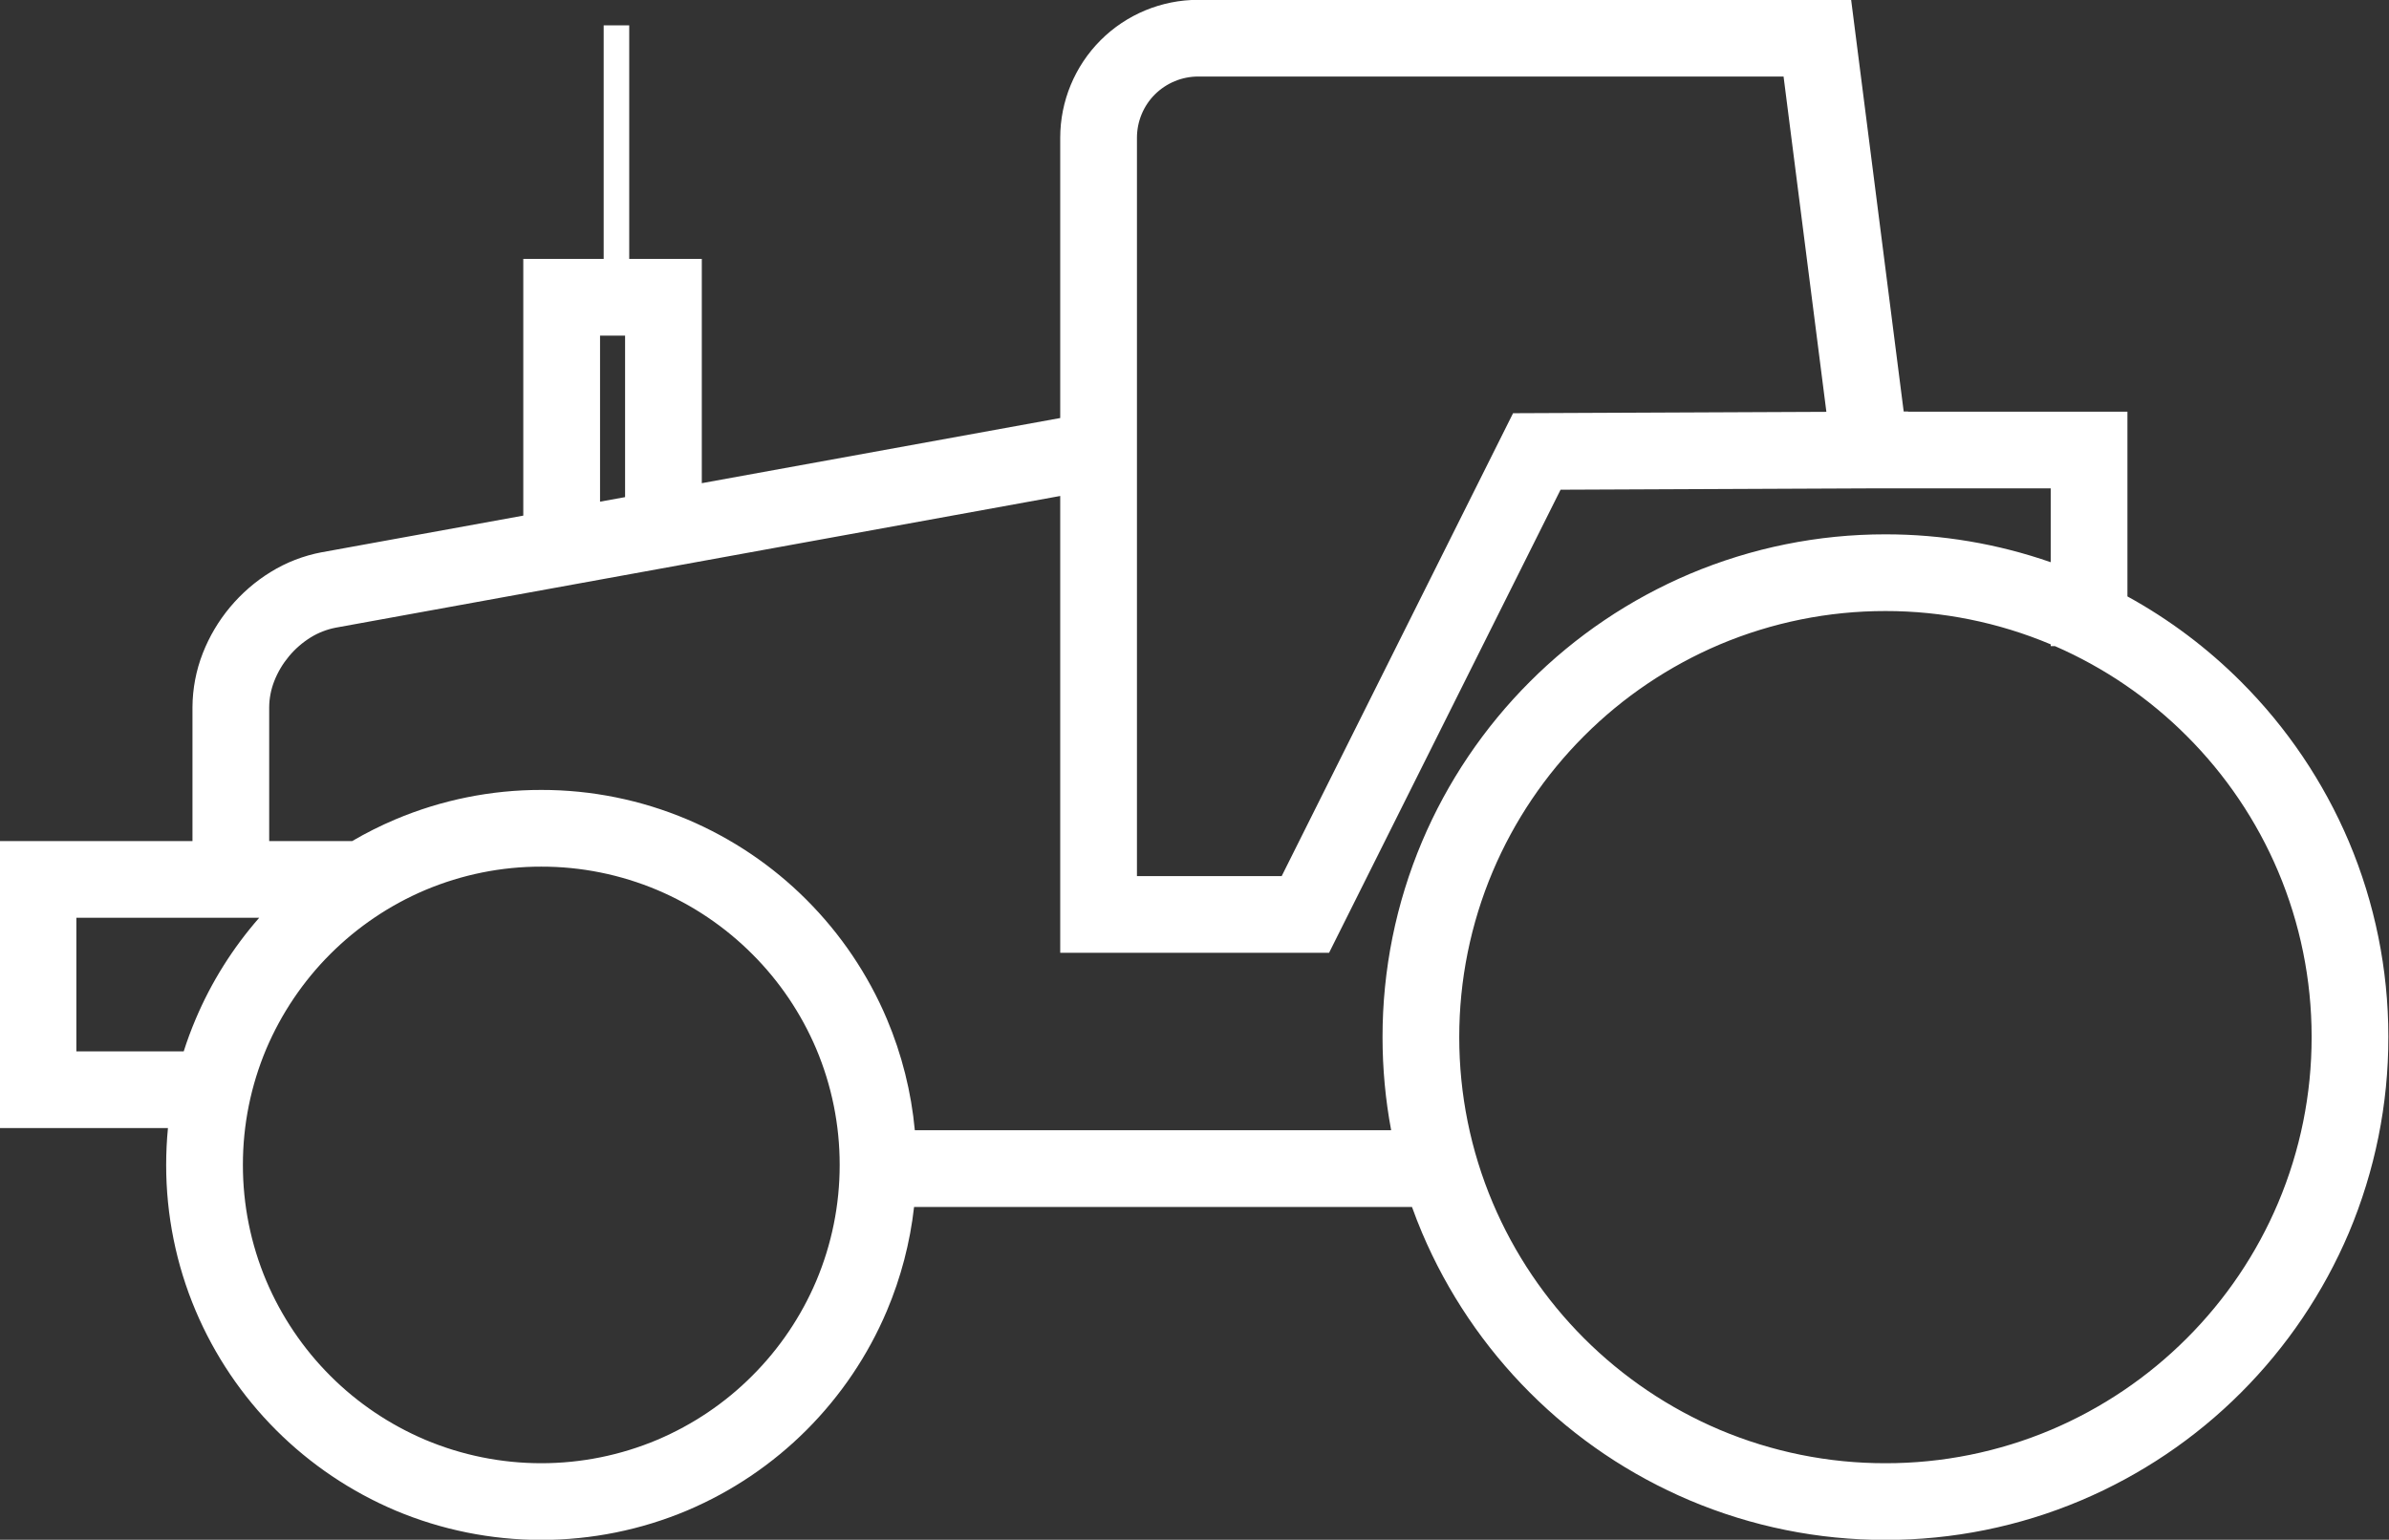 <?xml version="1.0" encoding="UTF-8" standalone="no"?><svg xmlns="http://www.w3.org/2000/svg" xmlns:xlink="http://www.w3.org/1999/xlink" fill="#ffffff" height="152.6" preserveAspectRatio="xMidYMid meet" version="1" viewBox="9.7 51.7 236.7 152.6" width="236.7" zoomAndPan="magnify"><rect x="9.7" y="51.7" width="236.7" height="152.6" fill="#333333" stroke="none"/><g id="change1_1"><path d="M 198.316 92.484 L 198.754 92.484 L 198.754 92.5 L 220.484 92.5 L 220.484 110.809 C 224.609 113.074 228.398 115.918 231.734 119.258 C 236.281 123.805 239.91 129.18 242.422 135.102 C 245 141.207 246.332 147.773 246.336 154.41 L 246.336 154.488 C 246.344 161.148 245.008 167.742 242.422 173.879 C 239.91 179.793 236.281 185.172 231.734 189.719 C 227.195 194.266 221.812 197.887 215.898 200.395 C 209.762 202.992 203.168 204.324 196.508 204.316 C 189.848 204.324 183.258 202.992 177.117 200.395 C 171.199 197.887 165.82 194.266 161.281 189.719 C 156.734 185.172 153.105 179.793 150.598 173.879 C 150.242 173.035 149.906 172.18 149.598 171.316 L 100.266 171.316 C 99.867 174.852 98.961 178.324 97.57 181.613 C 95.703 186.027 92.996 190.035 89.605 193.43 C 86.219 196.816 82.207 199.523 77.793 201.395 C 73.215 203.324 68.297 204.316 63.328 204.316 C 58.359 204.316 53.445 203.324 48.867 201.395 C 44.457 199.523 40.441 196.816 37.055 193.43 C 33.664 190.035 30.961 186.027 29.09 181.613 C 27.152 177.039 26.16 172.117 26.164 167.148 C 26.164 165.93 26.223 164.711 26.34 163.5 L 9.664 163.5 L 9.664 135.055 L 28.77 135.055 L 28.77 121.781 C 28.781 119.953 29.125 118.137 29.793 116.434 C 30.441 114.777 31.355 113.238 32.492 111.875 C 33.637 110.508 34.988 109.328 36.504 108.398 C 38.059 107.434 39.781 106.77 41.582 106.43 C 41.586 106.43 41.59 106.43 41.598 106.43 L 61.547 102.801 L 61.547 77.359 L 69.512 77.359 L 69.512 54.215 L 72.043 54.215 L 72.043 77.359 L 79.234 77.359 L 79.234 99.586 L 114.746 93.129 L 114.746 65.352 C 114.746 61.727 116.188 58.25 118.75 55.684 C 121.309 53.125 124.793 51.684 128.41 51.684 L 193.109 51.684 Z M 212.883 115.559 L 212.883 115.734 L 213.301 115.734 C 218.172 117.855 222.605 120.879 226.359 124.637 C 230.215 128.488 233.293 133.043 235.414 138.059 C 237.602 143.238 238.73 148.801 238.734 154.418 L 238.734 154.488 C 238.738 160.133 237.609 165.723 235.414 170.914 C 233.293 175.934 230.215 180.488 226.359 184.34 C 222.512 188.191 217.949 191.27 212.934 193.398 C 207.738 195.594 202.148 196.723 196.508 196.715 C 190.863 196.723 185.277 195.594 180.078 193.398 C 175.066 191.27 170.504 188.191 166.652 184.34 C 162.801 180.488 159.727 175.934 157.602 170.914 C 155.402 165.715 154.277 160.133 154.281 154.488 C 154.277 148.844 155.406 143.254 157.602 138.059 C 159.727 133.043 162.801 128.488 166.652 124.637 C 170.504 120.781 175.066 117.707 180.078 115.578 C 185.277 113.383 190.863 112.254 196.508 112.258 C 202.133 112.254 207.703 113.379 212.883 115.559 Z M 33.766 167.148 C 33.762 163.195 34.551 159.289 36.086 155.645 C 37.578 152.141 39.73 148.945 42.426 146.25 C 45.125 143.555 48.316 141.398 51.828 139.91 C 55.469 138.375 59.379 137.582 63.328 137.59 C 67.281 137.582 71.191 138.375 74.832 139.91 C 78.344 141.398 81.535 143.555 84.227 146.25 C 86.93 148.945 89.082 152.141 90.574 155.652 C 92.109 159.289 92.898 163.203 92.895 167.148 C 92.898 171.102 92.109 175.012 90.574 178.648 C 89.082 182.16 86.93 185.355 84.227 188.051 C 81.535 190.754 78.344 192.898 74.832 194.391 C 71.191 195.926 67.281 196.715 63.328 196.715 C 59.379 196.715 55.469 195.926 51.828 194.391 C 48.316 192.898 45.125 190.754 42.426 188.051 C 39.73 185.355 37.578 182.16 36.086 178.648 C 34.551 175.012 33.762 171.102 33.766 167.148 Z M 194.988 100.102 L 212.883 100.102 L 212.883 107.418 C 207.625 105.59 202.09 104.652 196.508 104.656 C 189.848 104.652 183.258 105.984 177.117 108.578 C 171.199 111.09 165.82 114.711 161.281 119.258 C 156.734 123.805 153.105 129.18 150.598 135.102 C 148.008 141.23 146.676 147.824 146.68 154.488 C 146.68 157.594 146.965 160.68 147.535 163.715 L 100.34 163.715 C 99.988 159.922 99.055 156.203 97.57 152.688 C 95.703 148.273 92.996 144.262 89.605 140.871 C 86.219 137.48 82.207 134.781 77.793 132.91 C 73.215 130.977 68.297 129.98 63.328 129.988 C 58.359 129.98 53.445 130.977 48.867 132.91 C 47.395 133.535 45.969 134.25 44.594 135.055 L 36.371 135.055 L 36.371 121.812 C 36.375 120.922 36.547 120.039 36.871 119.207 C 37.223 118.309 37.715 117.48 38.332 116.742 C 38.945 116.004 39.676 115.371 40.496 114.863 C 41.254 114.398 42.094 114.074 42.965 113.906 L 114.746 100.855 L 114.746 146.129 L 141.383 146.129 L 164.32 100.234 Z M 35.383 142.656 C 32.77 145.641 30.641 149.023 29.09 152.691 C 28.645 153.742 28.246 154.812 27.902 155.898 L 17.266 155.898 L 17.266 142.656 Z M 190.656 92.516 L 159.613 92.652 L 136.688 138.527 L 122.348 138.527 L 122.348 65.352 C 122.348 63.742 122.988 62.195 124.121 61.062 C 125.266 59.926 126.805 59.285 128.41 59.285 L 186.414 59.285 Z M 71.633 100.969 L 69.152 101.418 L 69.152 84.965 L 71.633 84.965 L 71.633 100.969" fill="inherit" fill-rule="evenodd"/></g></svg>